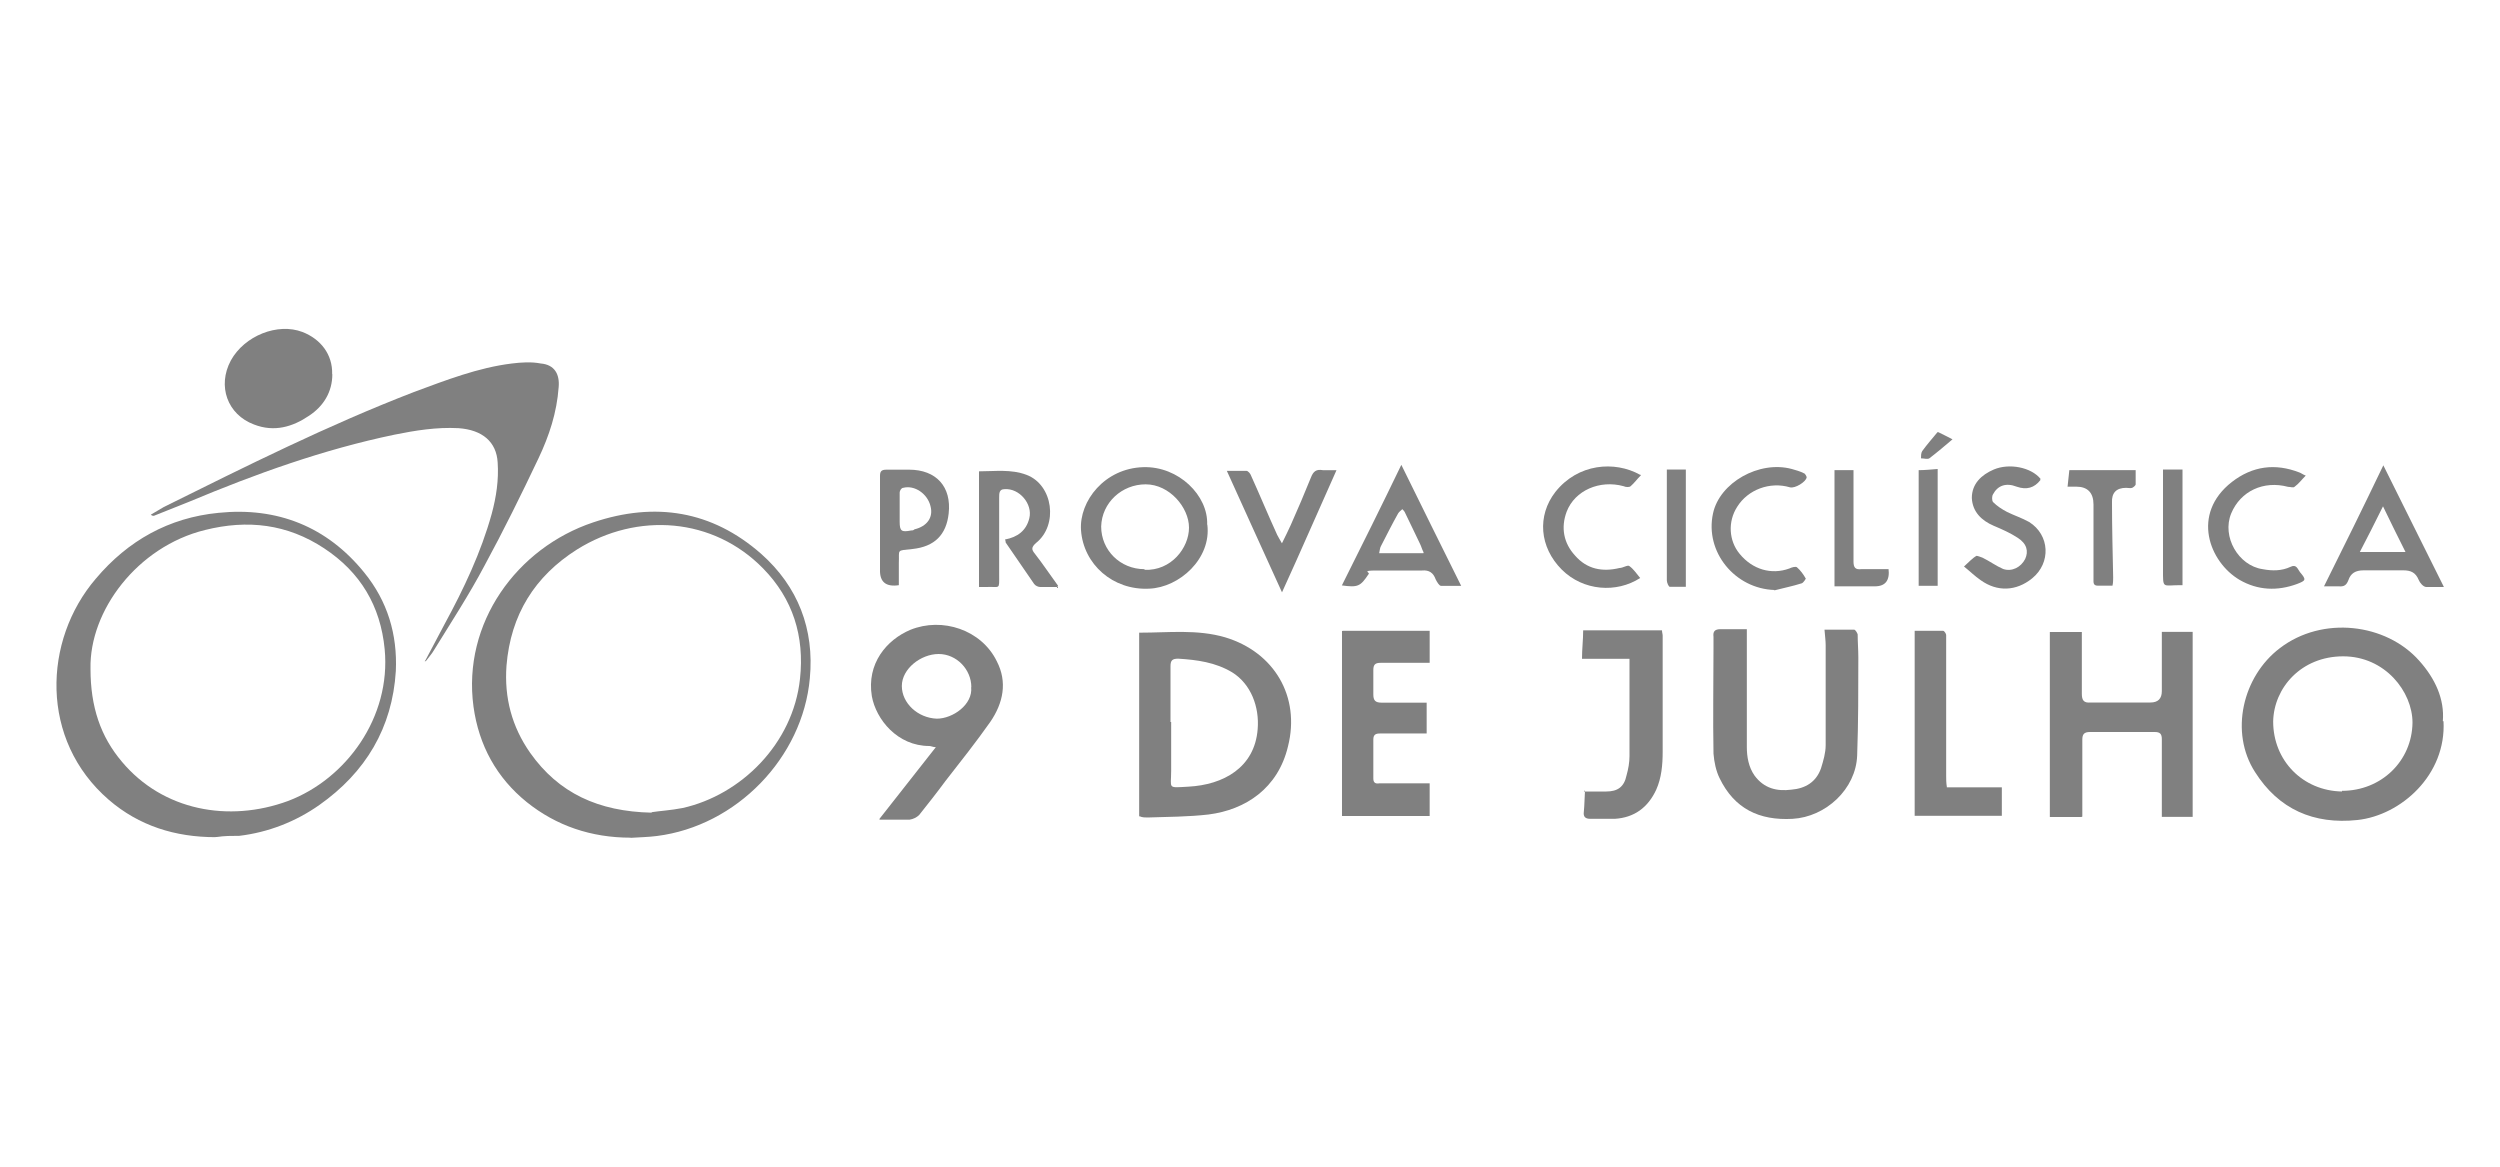 <?xml version="1.0" encoding="UTF-8"?>
<svg id="Camada_1" data-name="Camada 1" xmlns="http://www.w3.org/2000/svg" viewBox="0 0 150 70">
  <defs>
    <style>
      .cls-1 {
        fill: #808080;
      }
    </style>
  </defs>
  <path class="cls-1" d="M12.93,50.23c-2.42,0-4.59-.68-6.4-2.24-4.16-3.59-3.95-9.57-.78-13.27,1.92-2.28,4.38-3.66,7.36-3.95,3.52-.36,6.51.82,8.75,3.59,1.39,1.71,1.99,3.7,1.89,5.9-.21,3.41-1.81,6.08-4.59,8.04-1.42,1-3.06,1.64-4.8,1.85-.46,0-.89,0-1.35.07,0,0-.07,0-.07,0ZM5.43,40.13c0,2.28.6,4.06,1.89,5.58,2.45,2.92,6.4,3.66,9.96,2.35,3.49-1.32,6.19-5.02,5.8-9.11-.25-2.6-1.46-4.62-3.63-6.05-2.21-1.46-4.59-1.74-7.15-1.1-4.06,1-6.94,4.84-6.87,8.32Z"/>
  <path class="cls-1" d="M37.83,50.26c-2.35,0-4.45-.71-6.22-2.13-1.81-1.46-2.88-3.41-3.2-5.73-.68-5.02,2.6-9.53,7.19-11.06,3.7-1.24,7.11-.71,10.07,1.89,2.21,1.96,3.2,4.52,2.92,7.47-.43,4.77-4.41,8.86-9.18,9.46-.53.07-1.03.07-1.57.11ZM39.11,48.73c.43-.07,1.14-.11,1.85-.25,3.49-.78,6.62-3.84,7.04-7.75.28-2.56-.43-4.8-2.21-6.62-2.99-3.06-7.54-3.41-11.17-1.14-2.53,1.6-3.98,3.91-4.23,6.97-.14,1.92.32,3.66,1.42,5.23,1.71,2.42,4.09,3.52,7.29,3.59h0v-.04Z"/>
  <path class="cls-1" d="M25.52,39.63c.39-.75.78-1.46,1.17-2.21,1.14-2.1,2.17-4.27,2.81-6.58.28-1.03.43-2.06.36-3.09-.07-1.24-.92-1.96-2.35-2.06-1.32-.07-2.6.14-3.84.39-4.27.89-8.32,2.35-12.31,4.02-.71.28-1.42.57-2.13.85-.04,0-.11,0-.18-.07.25-.14.53-.32.78-.46,4.94-2.45,9.85-4.91,15.01-6.9,1.92-.71,3.84-1.46,5.87-1.71.57-.07,1.17-.11,1.74,0,.82.07,1.14.64,1.07,1.42-.11,1.53-.57,2.92-1.21,4.27-1.03,2.17-2.1,4.34-3.24,6.44-.92,1.74-1.99,3.38-3.02,5.05-.14.25-.32.43-.5.68h-.07l.04-.04Z"/>
  <path class="cls-1" d="M146.61,43.26c.18,3.24-2.56,5.66-5.16,5.94-2.63.28-4.73-.64-6.15-2.88-1.53-2.38-.75-5.73,1.49-7.43,2.56-1.96,6.37-1.49,8.36.75.96,1.07,1.53,2.31,1.42,3.63h.04ZM140.52,47.45c2.35,0,4.2-1.78,4.23-4.09,0-1.85-1.64-3.98-4.16-3.98s-4.16,1.89-4.2,3.91c0,2.35,1.78,4.16,4.13,4.2h0v-.04Z"/>
  <path class="cls-1" d="M68.35,48.95v-10.99h.07c1.71,0,3.41-.21,5.09.28,2.95.89,4.52,3.56,3.77,6.54-.6,2.53-2.56,3.81-4.77,4.09-1.21.14-2.45.14-3.66.18-.14,0-.32,0-.46-.07h-.04v-.04ZM70.27,43.36h0v2.88c0,1.1-.25,1.03,1.03.96,2.1-.11,3.98-1.14,4.16-3.45.11-1.32-.39-2.7-1.53-3.41-1-.6-2.1-.75-3.24-.82-.36,0-.46.11-.46.46v3.34h.04v.04Z"/>
  <path class="cls-1" d="M124.91,49.02h-1.92v-11.1h1.92v3.7c0,.39.11.57.53.53h3.59c.45,0,.68-.23.68-.68v-3.56h1.85v11.1h-1.85v-4.66c0-.32-.11-.43-.43-.43h-3.88c-.36,0-.46.14-.46.46v4.62h-.04Z"/>
  <path class="cls-1" d="M104.81,37.81v7.01c0,.6.11,1.21.46,1.71.57.78,1.35.96,2.21.85.85-.07,1.49-.46,1.78-1.28.14-.46.28-.92.28-1.39v-6.01c0-.25-.04-.53-.07-.92h1.78c.07,0,.18.18.21.28,0,.46.04.92.04,1.39,0,1.96,0,3.91-.07,5.87-.07,2.03-1.89,3.7-3.88,3.81-1.99.11-3.49-.6-4.38-2.45-.21-.43-.32-.96-.36-1.46-.04-2.13,0-4.27,0-6.37v-.64c-.04-.32.07-.46.43-.46h1.57s0,.07,0,.07Z"/>
  <path class="cls-1" d="M52.77,49.13c1.14-1.46,2.24-2.85,3.38-4.3-.18,0-.28-.07-.39-.07-1.92,0-3.2-1.6-3.45-2.99-.32-1.96.89-3.38,2.31-3.98,1.92-.78,4.27,0,5.19,1.89.64,1.24.39,2.49-.39,3.63-.85,1.21-1.78,2.38-2.7,3.56-.5.68-1.03,1.35-1.57,2.03-.14.14-.36.25-.57.28h-1.85.04v-.04ZM58.28,41.23c0-1.07-.89-1.99-1.96-1.99s-2.21.89-2.21,1.92.96,1.92,2.1,1.96c.96,0,2.17-.85,2.06-1.89Z"/>
  <path class="cls-1" d="M80.55,37.85h5.23v1.92h-2.95c-.32,0-.43.11-.43.43v1.46c0,.36.11.5.5.5h2.7v1.85h-2.81c-.25,0-.39.07-.39.36v2.35c0,.25.14.32.36.28h3.02v1.96h-5.26v-11.1s.04,0,.04,0Z"/>
  <path class="cls-1" d="M19.94,22.45c0,1.07-.53,1.92-1.39,2.49-1,.68-2.1,1-3.31.53-1.6-.6-2.21-2.31-1.39-3.84.82-1.49,2.81-2.28,4.3-1.71,1.1.43,1.81,1.35,1.78,2.53Z"/>
  <path class="cls-1" d="M95.03,47.49h1.35c.68,0,1.07-.28,1.21-.96.11-.39.18-.78.18-1.17v-5.83h-2.85c0-.6.07-1.14.07-1.71h4.73c0,.14.04.21.04.32v6.97c0,.78-.07,1.57-.39,2.28-.5,1.07-1.32,1.67-2.49,1.74h-1.46c-.32,0-.43-.14-.39-.43.04-.39.04-.82.07-1.28l-.07.07h0Z"/>
  <path class="cls-1" d="M116.8,47.24h3.31v1.71h-5.23v-11.1h1.71c.07,0,.18.18.18.25v8.47c0,.18,0,.39.04.64h0v.04Z"/>
  <path class="cls-1" d="M72.44,31.48c.25,2.03-1.67,3.77-3.49,3.84-2.17.11-3.95-1.46-4.09-3.52-.11-1.74,1.42-3.7,3.73-3.77,2.13-.07,3.91,1.71,3.84,3.45ZM68.67,34.19c1.6.07,2.67-1.32,2.67-2.53s-1.17-2.6-2.6-2.6-2.63,1.1-2.67,2.53c0,1.42,1.14,2.56,2.6,2.56h0v.04Z"/>
  <path class="cls-1" d="M63.48,35.22h-1.07c-.11,0-.28-.07-.36-.18-.57-.82-1.14-1.67-1.71-2.49,0,0,0-.11-.04-.18.75-.14,1.28-.53,1.46-1.28.21-.85-.6-1.81-1.49-1.74-.32,0-.32.25-.32.5v4.62c0,.96.07.71-.78.75h-.43v-6.94c.96,0,1.92-.14,2.85.21,1.6.6,1.92,3.02.57,4.09-.28.25-.28.39-.07.64.5.64.92,1.28,1.39,1.92,0,0-.04.11-.07.14h.07v-.07Z"/>
  <path class="cls-1" d="M146.61,35.22h-1.03c-.18,0-.39-.25-.46-.43-.18-.43-.46-.57-.92-.57h-2.38c-.5,0-.78.18-.92.6-.11.28-.25.39-.57.36h-.89c1.21-2.42,2.38-4.8,3.56-7.26,1.21,2.42,2.38,4.8,3.63,7.29ZM141.59,33.12h2.74c-.46-.92-.89-1.78-1.35-2.74-.5,1-.92,1.85-1.39,2.74h0Z"/>
  <path class="cls-1" d="M80.52,35.11c1.21-2.42,2.38-4.77,3.56-7.22,1.21,2.45,2.38,4.84,3.59,7.26h-1.21c-.11,0-.25-.25-.32-.39-.14-.39-.39-.57-.82-.53h-2.74c-.92,0-.36.11-.46.21-.5.75-.64.82-1.64.68h.04ZM85.42,33.15c-.11-.21-.14-.36-.21-.5-.28-.6-.6-1.24-.89-1.85-.04-.11-.11-.18-.18-.25-.07.07-.18.14-.25.25-.36.64-.68,1.28-1.03,1.96-.07.11-.07.28-.11.43h2.7-.04v-.04Z"/>
  <path class="cls-1" d="M53.94,35.11c-.78.12-1.16-.19-1.14-.92v-5.62c0-.28.07-.39.39-.39h1.35c1.64,0,2.56,1.03,2.38,2.63-.14,1.28-.85,1.99-2.17,2.13-1,.11-.78,0-.82.85v1.28h0v.04ZM53.98,30.52v.78c0,.57.11.64.68.53.07,0,.14,0,.21-.07.75-.18,1.14-.71.96-1.39-.18-.75-.96-1.28-1.64-1.1-.11,0-.21.18-.21.28v.92h0v.04Z"/>
  <path class="cls-1" d="M122.42,28.74v.07c-.36.46-.82.6-1.42.39-.64-.25-1.14-.07-1.42.46-.07.11-.07.36,0,.46.25.25.53.43.85.6.43.21.89.36,1.32.6,1.24.78,1.32,2.45.18,3.38-.96.78-2.1.82-3.09.11-.36-.25-.64-.53-1-.82.28-.25.5-.5.75-.64.07,0,.25.07.36.11.43.21.82.5,1.24.68.53.18,1.07-.11,1.32-.6.21-.46.11-.92-.46-1.28-.43-.28-.92-.5-1.42-.71-.75-.32-1.28-.85-1.32-1.67,0-.85.57-1.39,1.32-1.71.92-.39,2.24-.14,2.81.57h0Z"/>
  <path class="cls-1" d="M76.92,32.59c.21-.43.39-.78.53-1.1.43-.96.82-1.89,1.21-2.85.14-.36.32-.5.71-.43h.82c-1.1,2.45-2.13,4.84-3.27,7.33-1.14-2.49-2.21-4.87-3.31-7.29h1.17c.11,0,.25.18.28.28.53,1.17,1.03,2.38,1.57,3.56.07.14.14.25.28.5Z"/>
  <path class="cls-1" d="M98.44,28.53c-.21.21-.39.46-.6.64-.07.07-.28.07-.43,0-1.42-.39-2.92.25-3.41,1.53-.36.96-.18,1.89.5,2.63.71.82,1.64,1,2.67.75.21,0,.5-.21.6-.11.25.18.43.46.64.71-1.42.92-3.41.78-4.7-.5-1.35-1.35-1.49-3.24-.39-4.66,1.35-1.71,3.56-1.89,5.09-1.03h.04v.04Z"/>
  <path class="cls-1" d="M106.48,35.4c-2.38-.07-4.2-2.28-3.7-4.59.39-1.85,2.77-3.2,4.73-2.67.25.07.5.14.71.25.07,0,.18.18.18.25-.04.28-.71.68-1,.6-1.21-.36-2.53.14-3.17,1.17-.57.89-.5,2.03.14,2.81.78.96,1.92,1.28,2.99.89.14-.07.39-.14.46-.07.21.18.39.43.53.68,0,0-.14.25-.25.28-.57.18-1.1.28-1.67.43h.04v-.04Z"/>
  <path class="cls-1" d="M138.35,28.53c-.25.25-.43.5-.68.68-.07.07-.25,0-.39,0-1.46-.39-2.85.25-3.41,1.6-.57,1.39.43,3.13,1.89,3.34.57.11,1.14.11,1.67-.14.36-.18.43.14.57.32.39.46.36.5-.18.71-1.17.43-2.35.39-3.45-.25-1.81-1.07-2.92-3.95-.46-5.87,1.24-.96,2.6-1.14,4.06-.57.11.04.18.11.36.18h.04Z"/>
  <path class="cls-1" d="M124.05,29.24c.04-.36.07-.68.11-1.03h3.98v.85c0,.07-.14.18-.21.21-.11.04-.21,0-.36,0-.59,0-.88.3-.85.89,0,1.49.04,2.99.07,4.48,0,.14,0,.32-.04.5h-.89c-.28,0-.25-.21-.25-.39v-4.48c0-.71-.36-1.07-1.03-1.07h-.53v.04Z"/>
  <path class="cls-1" d="M113.31,34.11c.09.71-.18,1.07-.82,1.07h-2.42v-6.97h1.14v5.48c0,.36.11.5.46.46h1.64v-.04Z"/>
  <path class="cls-1" d="M100.01,28.17h1.14v7.04h-.96c-.07,0-.18-.25-.18-.39v-6.62h0v-.04Z"/>
  <path class="cls-1" d="M130.99,35.11h-.18c-1.07,0-1.03.25-1.03-.96v-5.98h1.17v6.94h.04Z"/>
  <path class="cls-1" d="M116.26,35.15h-1.14v-6.94c.36,0,.75-.04,1.14-.07v7.01Z"/>
  <path class="cls-1" d="M116.3,25.93c.28.14.57.28.85.43-.46.39-.92.78-1.39,1.14-.11.07-.32,0-.5,0,0-.14,0-.32.07-.43.28-.39.6-.75.92-1.14h.04Z"/>
</svg>